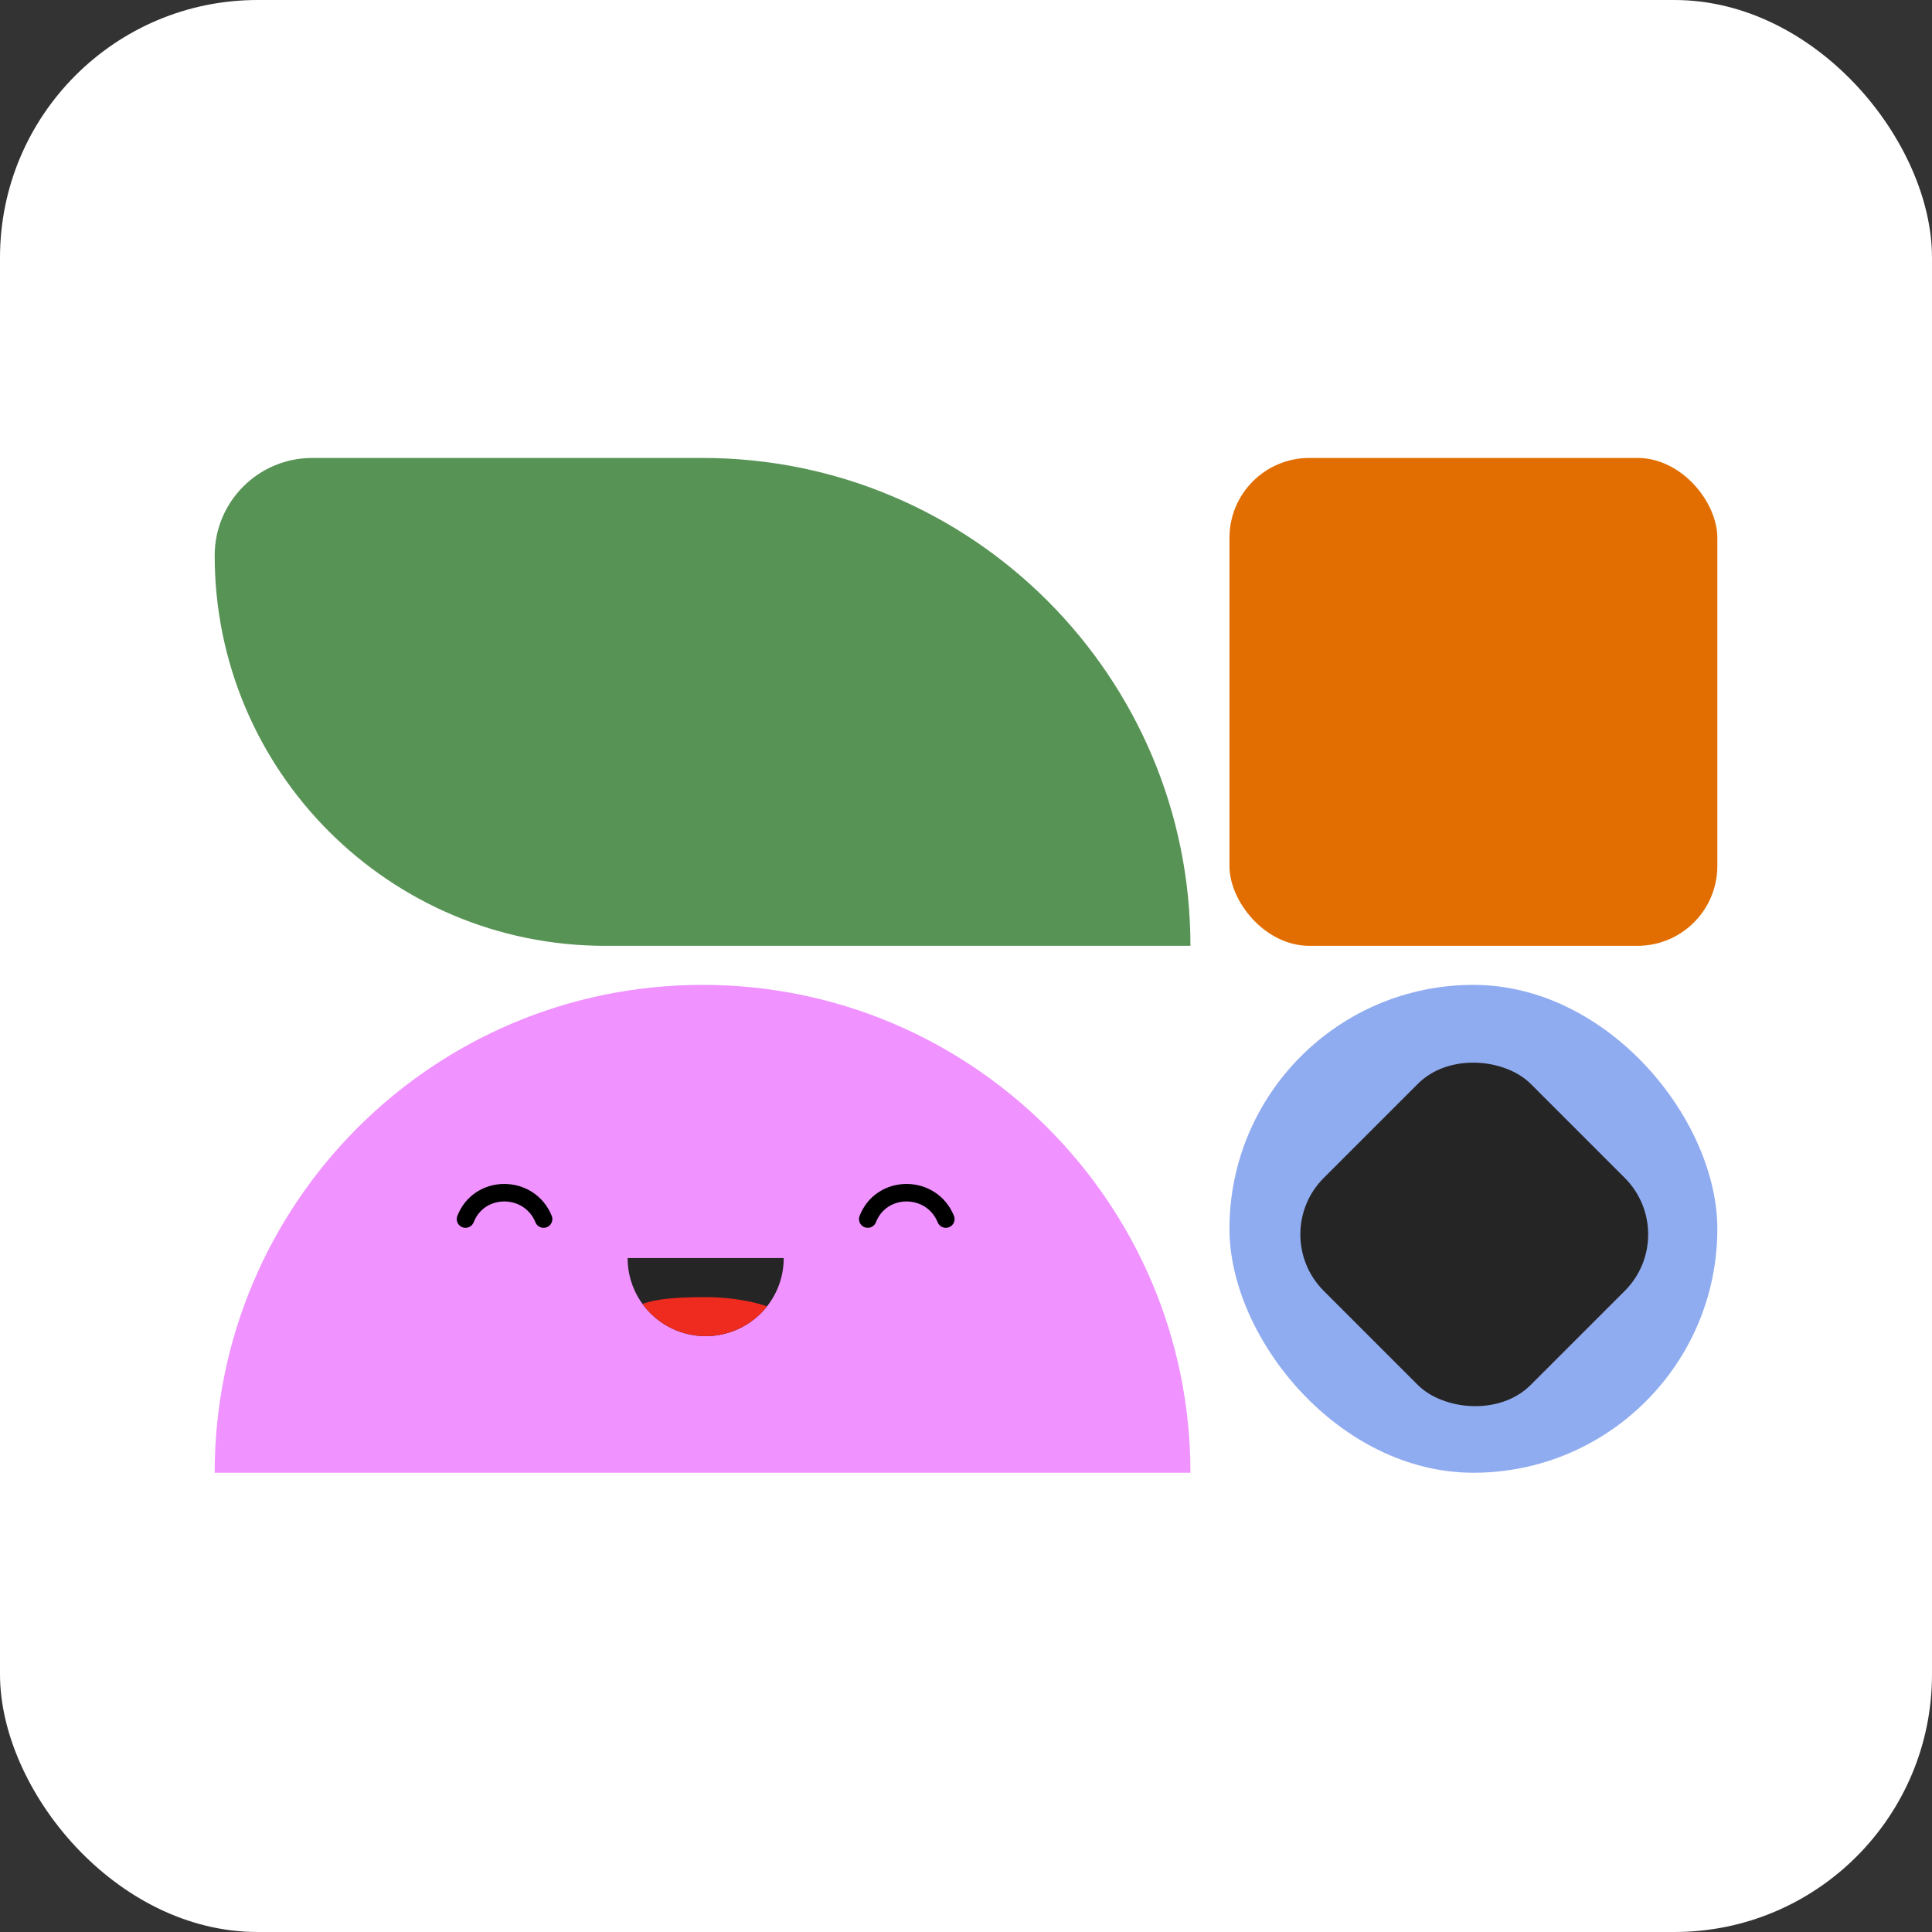 <svg width="120" height="120" viewBox="0 0 120 120" fill="none" xmlns="http://www.w3.org/2000/svg">
<rect x="0" y="0" width="120" height="120" fill="#333333" stroke="none"/>
<rect width="120" height="120" rx="16" fill="white"/>
<path d="M13.334 34.505C13.334 31.158 16.047 28.444 19.395 28.444H43.637C60.373 28.444 73.94 42.011 73.94 58.747H37.576C24.188 58.747 13.334 47.894 13.334 34.505Z" fill="#589356"/>
<path d="M73.94 91.475C73.94 74.739 60.373 61.172 43.637 61.172C26.901 61.172 13.334 74.739 13.334 91.475H73.94Z" fill="#F092FF"/>
<path d="M58.746 75.718V75.718C57.858 73.541 54.756 73.529 53.898 75.718V75.718" stroke="black" stroke-width="1.088" stroke-linecap="round"/>
<path d="M33.763 75.718V75.718C32.875 73.541 29.772 73.529 28.914 75.718V75.718" stroke="black" stroke-width="1.088" stroke-linecap="round"/>
<g clip-path="url(#clip0_1999_3733)">
<path d="M48.679 78.142C48.679 80.82 46.508 82.99 43.83 82.99C41.153 82.99 38.982 80.82 38.982 78.142H48.679Z" fill="#252525"/>
<path d="M38.982 81.98C38.982 83.282 41.804 85.633 43.873 85.398C46.413 85.398 48.67 83.276 48.67 82.098C48.858 81.155 45.951 80.566 43.873 80.566C41.795 80.566 38.982 80.678 38.982 81.98Z" fill="#EF2A1F"/>
</g>
<rect x="76.364" y="28.444" width="30.303" height="30.303" rx="4.96" fill="#E26E01"/>
<g clip-path="url(#clip1_1999_3733)">
<rect x="76.364" y="61.172" width="30.303" height="30.303" rx="15.152" fill="#90ACF0"/>
<rect x="78.712" y="76.671" width="18.182" height="18.182" rx="4.96" transform="rotate(-45 78.712 76.671)" fill="#252525"/>
</g>
<defs>
<clipPath id="clip0_1999_3733">
<path d="M48.679 78.142C48.679 80.82 46.508 82.99 43.83 82.99C41.153 82.99 38.982 80.82 38.982 78.142H48.679Z" fill="white"/>
</clipPath>
<clipPath id="clip1_1999_3733">
<rect width="30.303" height="30.303" fill="white" transform="translate(76.364 61.172)"/>
</clipPath>
</defs>
</svg>
